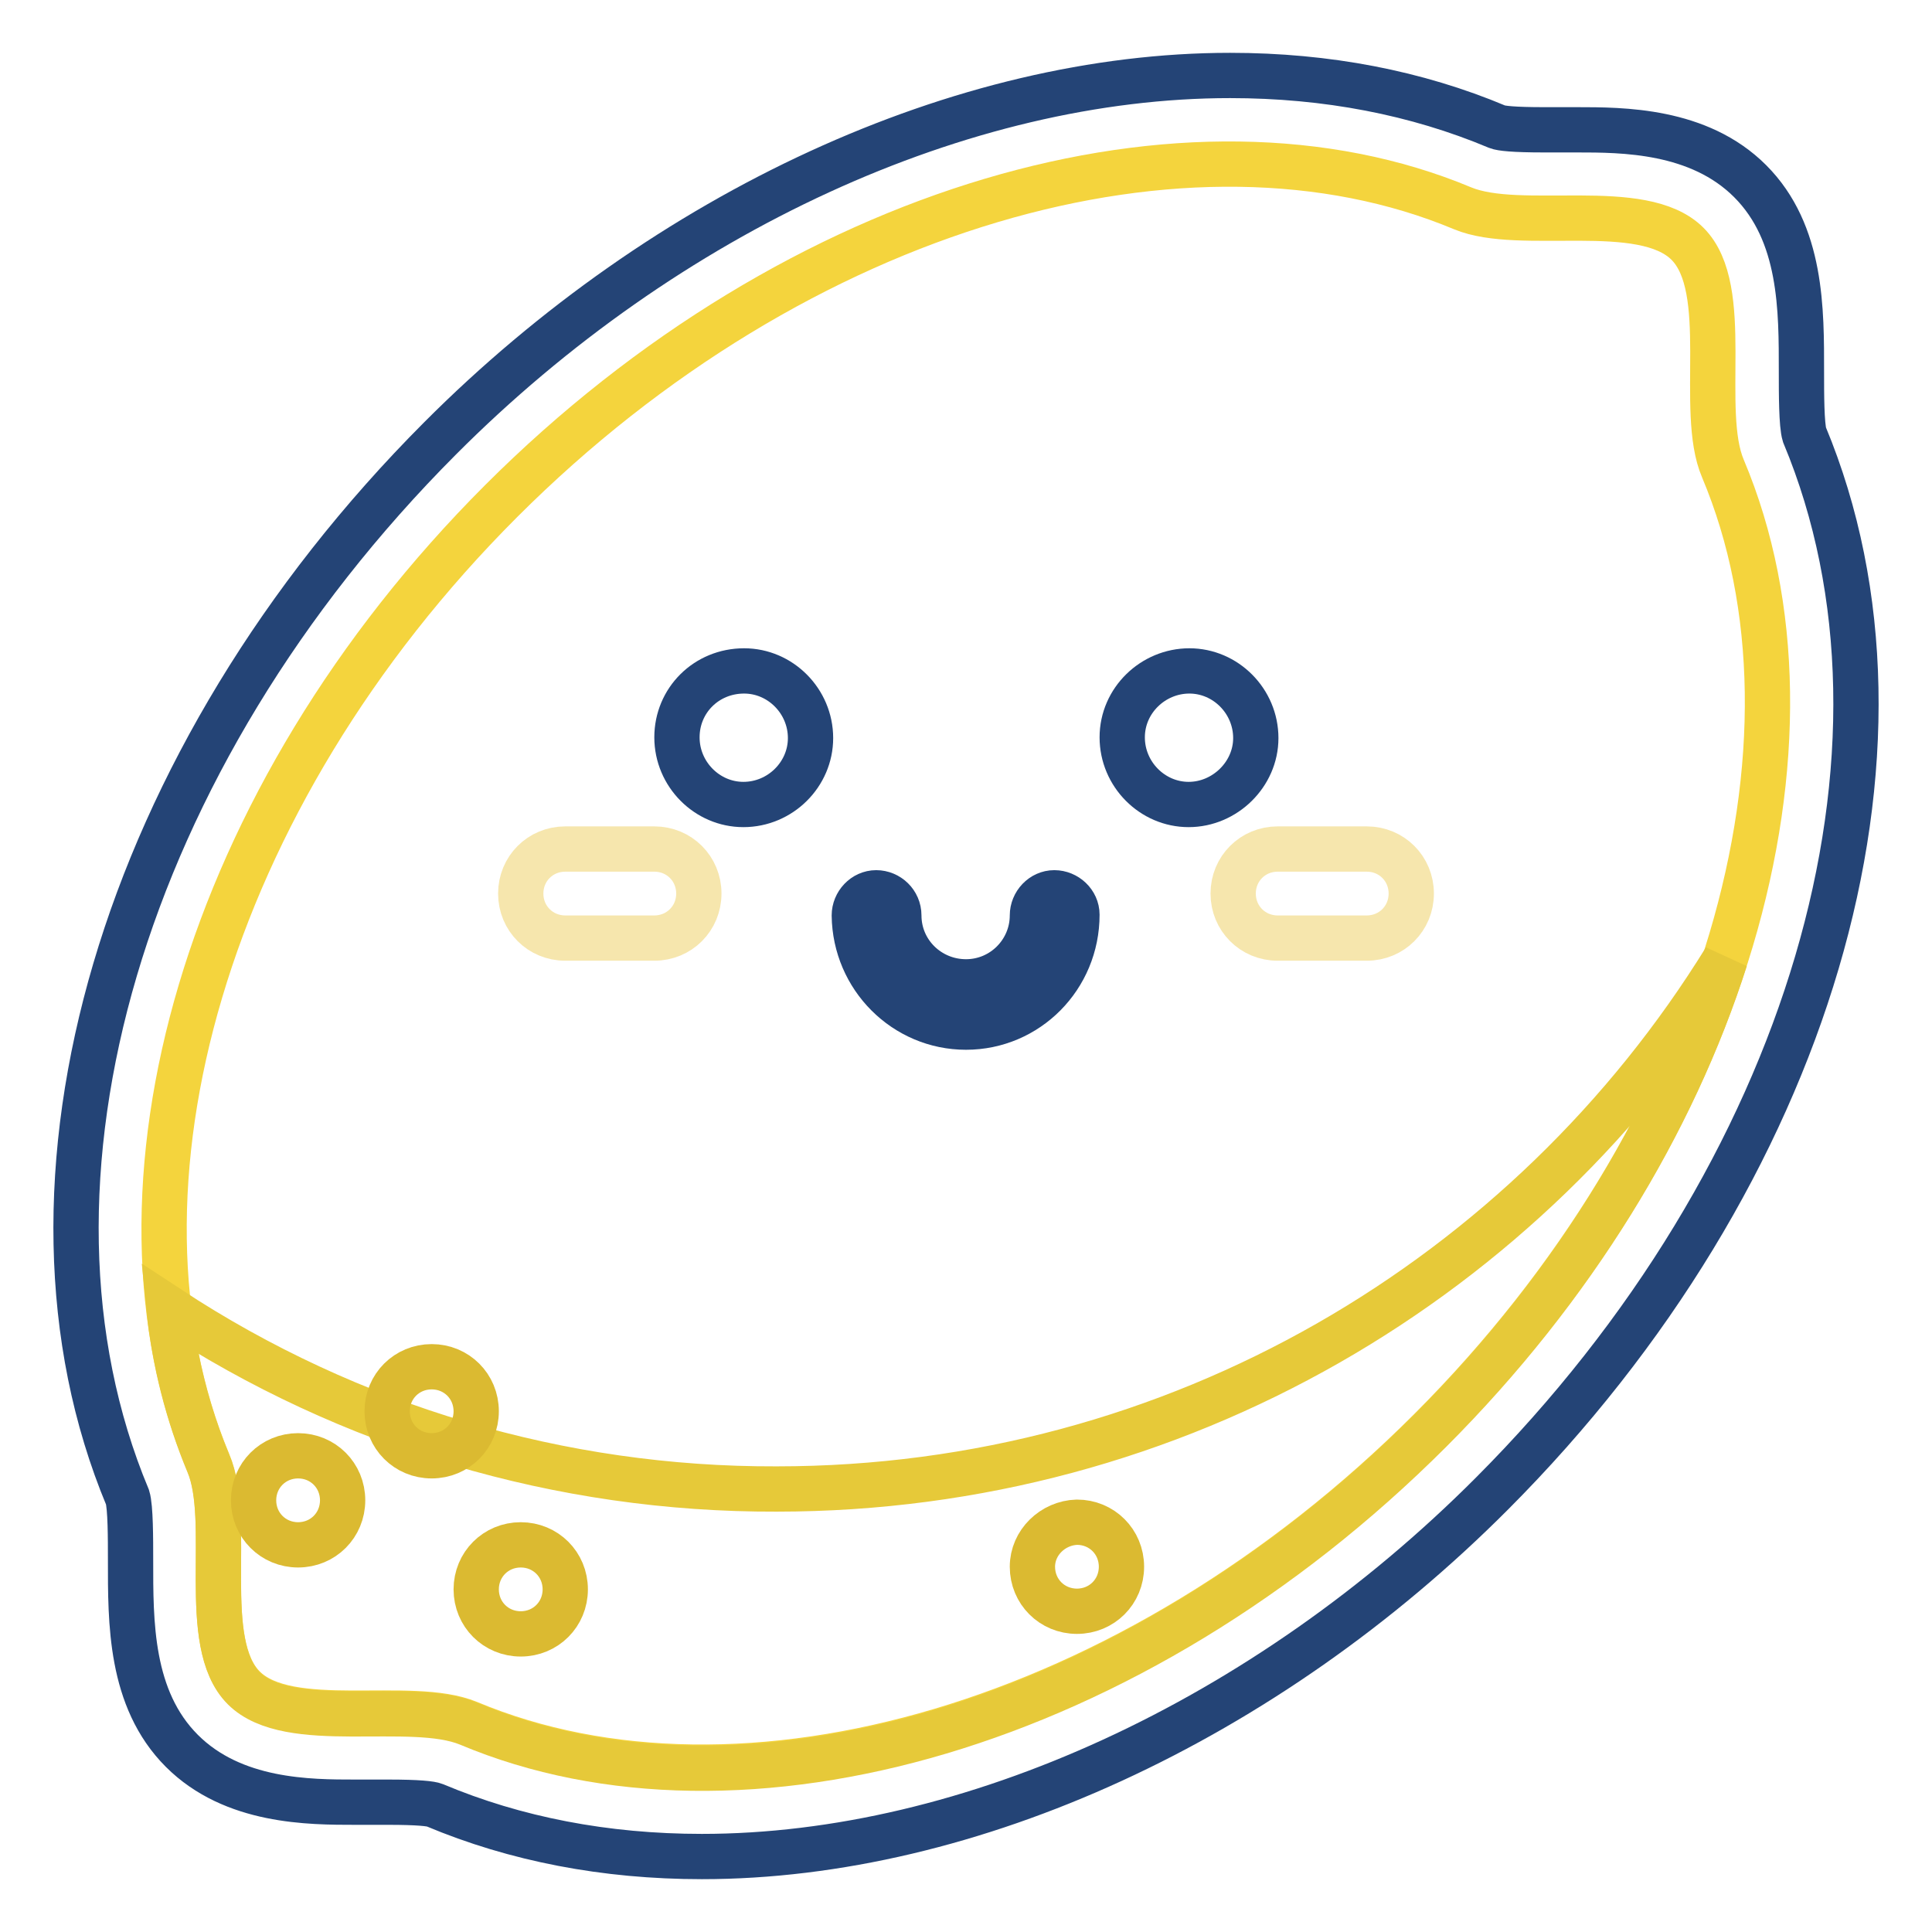 <?xml version="1.0" encoding="utf-8"?>
<!-- Svg Vector Icons : http://www.onlinewebfonts.com/icon -->
<!DOCTYPE svg PUBLIC "-//W3C//DTD SVG 1.1//EN" "http://www.w3.org/Graphics/SVG/1.1/DTD/svg11.dtd">
<svg version="1.1" xmlns="http://www.w3.org/2000/svg" xmlns:xlink="http://www.w3.org/1999/xlink" x="0px" y="0px" viewBox="0 0 256 256" enable-background="new 0 0 256 256" xml:space="preserve">
<g> <path stroke-width="6" fill-opacity="0" stroke="#244476"  d="M93,246c-12.8,0-24.7-2.3-35.4-6.8c-0.5-0.2-2.1-0.4-6.2-0.4l-4.3,0c-6.1,0-16.2,0-23-6.8 c-6.9-6.9-6.8-17.1-6.8-25.3c0-2.8,0-7-0.4-8.3c-17.4-41.7-0.8-98,41.4-140.3C88.3,28,127.5,10,163,10c12.8,0,24.7,2.3,35.4,6.8 c0.5,0.2,2.1,0.4,6.2,0.4l4.3,0c6.1,0,16.2,0,23,6.8c6.9,6.9,6.8,17.1,6.8,25.3c0,2.8,0,7,0.4,8.3c17.4,41.7,0.8,98-41.4,140.3 C167.7,228,128.5,246,93,246z"/> <path stroke-width="6" fill-opacity="0" stroke="#f4d43d"  d="M189.5,189.5c-39.4,39.4-91.3,53.9-127.4,38.8c-7.7-3.2-23.8,1.3-29.8-4.7c-6-6-1.4-22.1-4.7-29.8 c-15.1-36.1-0.6-88,38.8-127.4c39.4-39.4,91.3-53.9,127.4-38.8c7.7,3.2,23.8-1.3,29.8,4.7c6,6,1.4,22.1,4.7,29.8 C243.5,98.2,228.9,150.1,189.5,189.5z"/> <path stroke-width="6" fill-opacity="0" stroke="#e6c939"  d="M228.6,127.1c-6.9,21.6-20.1,43.5-39.1,62.5c-39.4,39.4-91.3,54-127.4,38.8c-7.7-3.2-23.8,1.3-29.8-4.7 c-6-6-1.4-22.1-4.7-29.8c-2.7-6.5-4.5-13.5-5.2-20.5c23.9,15.7,51.9,24,80.5,23.9C156.1,197.3,202.6,169.2,228.6,127.1z"/> <path stroke-width="6" fill-opacity="0" stroke="#244476"  d="M128,136.1c-8.1,0-14.7-6.6-14.8-14.8c0-1.6,1.3-3,2.9-3c1.6,0,3,1.3,3,3c0,4.9,4,8.8,8.9,8.8 c4.9,0,8.8-4,8.8-8.8c0-1.6,1.3-3,2.9-3c1.6,0,3,1.3,3,2.9c0,0,0,0,0,0C142.7,129.5,136.1,136.1,128,136.1z"/> <path stroke-width="6" fill-opacity="0" stroke="#244476"  d="M89.7,97.7c0,4.9,4,8.9,8.8,8.9c4.9,0,8.9-4,8.9-8.8c0,0,0,0,0,0c0-4.9-4-8.9-8.8-8.9 C93.6,88.9,89.7,92.8,89.7,97.7C89.7,97.7,89.7,97.7,89.7,97.7z"/> <path stroke-width="6" fill-opacity="0" stroke="#244476"  d="M148.7,97.7c0,4.9,4,8.9,8.8,8.9s8.9-4,8.9-8.8c0,0,0,0,0,0c0-4.9-4-8.9-8.8-8.9S148.7,92.8,148.7,97.7 C148.7,97.7,148.7,97.7,148.7,97.7z"/> <path stroke-width="6" fill-opacity="0" stroke="#f6e6ad"  d="M86.7,112.5H74.9c-3.3,0-5.9,2.6-5.9,5.9c0,3.3,2.6,5.9,5.9,5.9h11.8c3.3,0,5.9-2.6,5.9-5.9 C92.6,115.1,90,112.5,86.7,112.5L86.7,112.5z M181.1,112.5h-11.8c-3.3,0-5.9,2.6-5.9,5.9c0,3.3,2.6,5.9,5.9,5.9h11.8 c3.3,0,5.9-2.6,5.9-5.9C187,115.1,184.4,112.5,181.1,112.5L181.1,112.5z"/> <path stroke-width="6" fill-opacity="0" stroke="#dbba31"  d="M51.3,187c0,3.3,2.6,5.9,5.9,5.9c3.3,0,5.9-2.6,5.9-5.9c0,0,0,0,0,0c0-3.3-2.6-5.9-5.9-5.9 C53.9,181.1,51.3,183.7,51.3,187C51.3,187,51.3,187,51.3,187z"/> <path stroke-width="6" fill-opacity="0" stroke="#dbba31"  d="M63.1,210.6c0,3.3,2.6,5.9,5.9,5.9c3.3,0,5.9-2.6,5.9-5.9c0-3.3-2.6-5.9-5.9-5.9 C65.7,204.7,63.1,207.3,63.1,210.6C63.1,210.6,63.1,210.6,63.1,210.6z"/> <path stroke-width="6" fill-opacity="0" stroke="#dbba31"  d="M136.8,207.6c0,3.3,2.6,5.9,5.9,5.9c3.3,0,5.9-2.6,5.9-5.9l0,0c0-3.3-2.6-5.9-5.9-5.9 C139.5,201.8,136.8,204.4,136.8,207.6z"/> <path stroke-width="6" fill-opacity="0" stroke="#dbba31"  d="M33.6,198.8c0,3.3,2.6,5.9,5.9,5.9s5.9-2.6,5.9-5.9c0-3.3-2.6-5.9-5.9-5.9 C36.2,192.9,33.6,195.5,33.6,198.8C33.6,198.8,33.6,198.8,33.6,198.8z"/></g>
</svg>